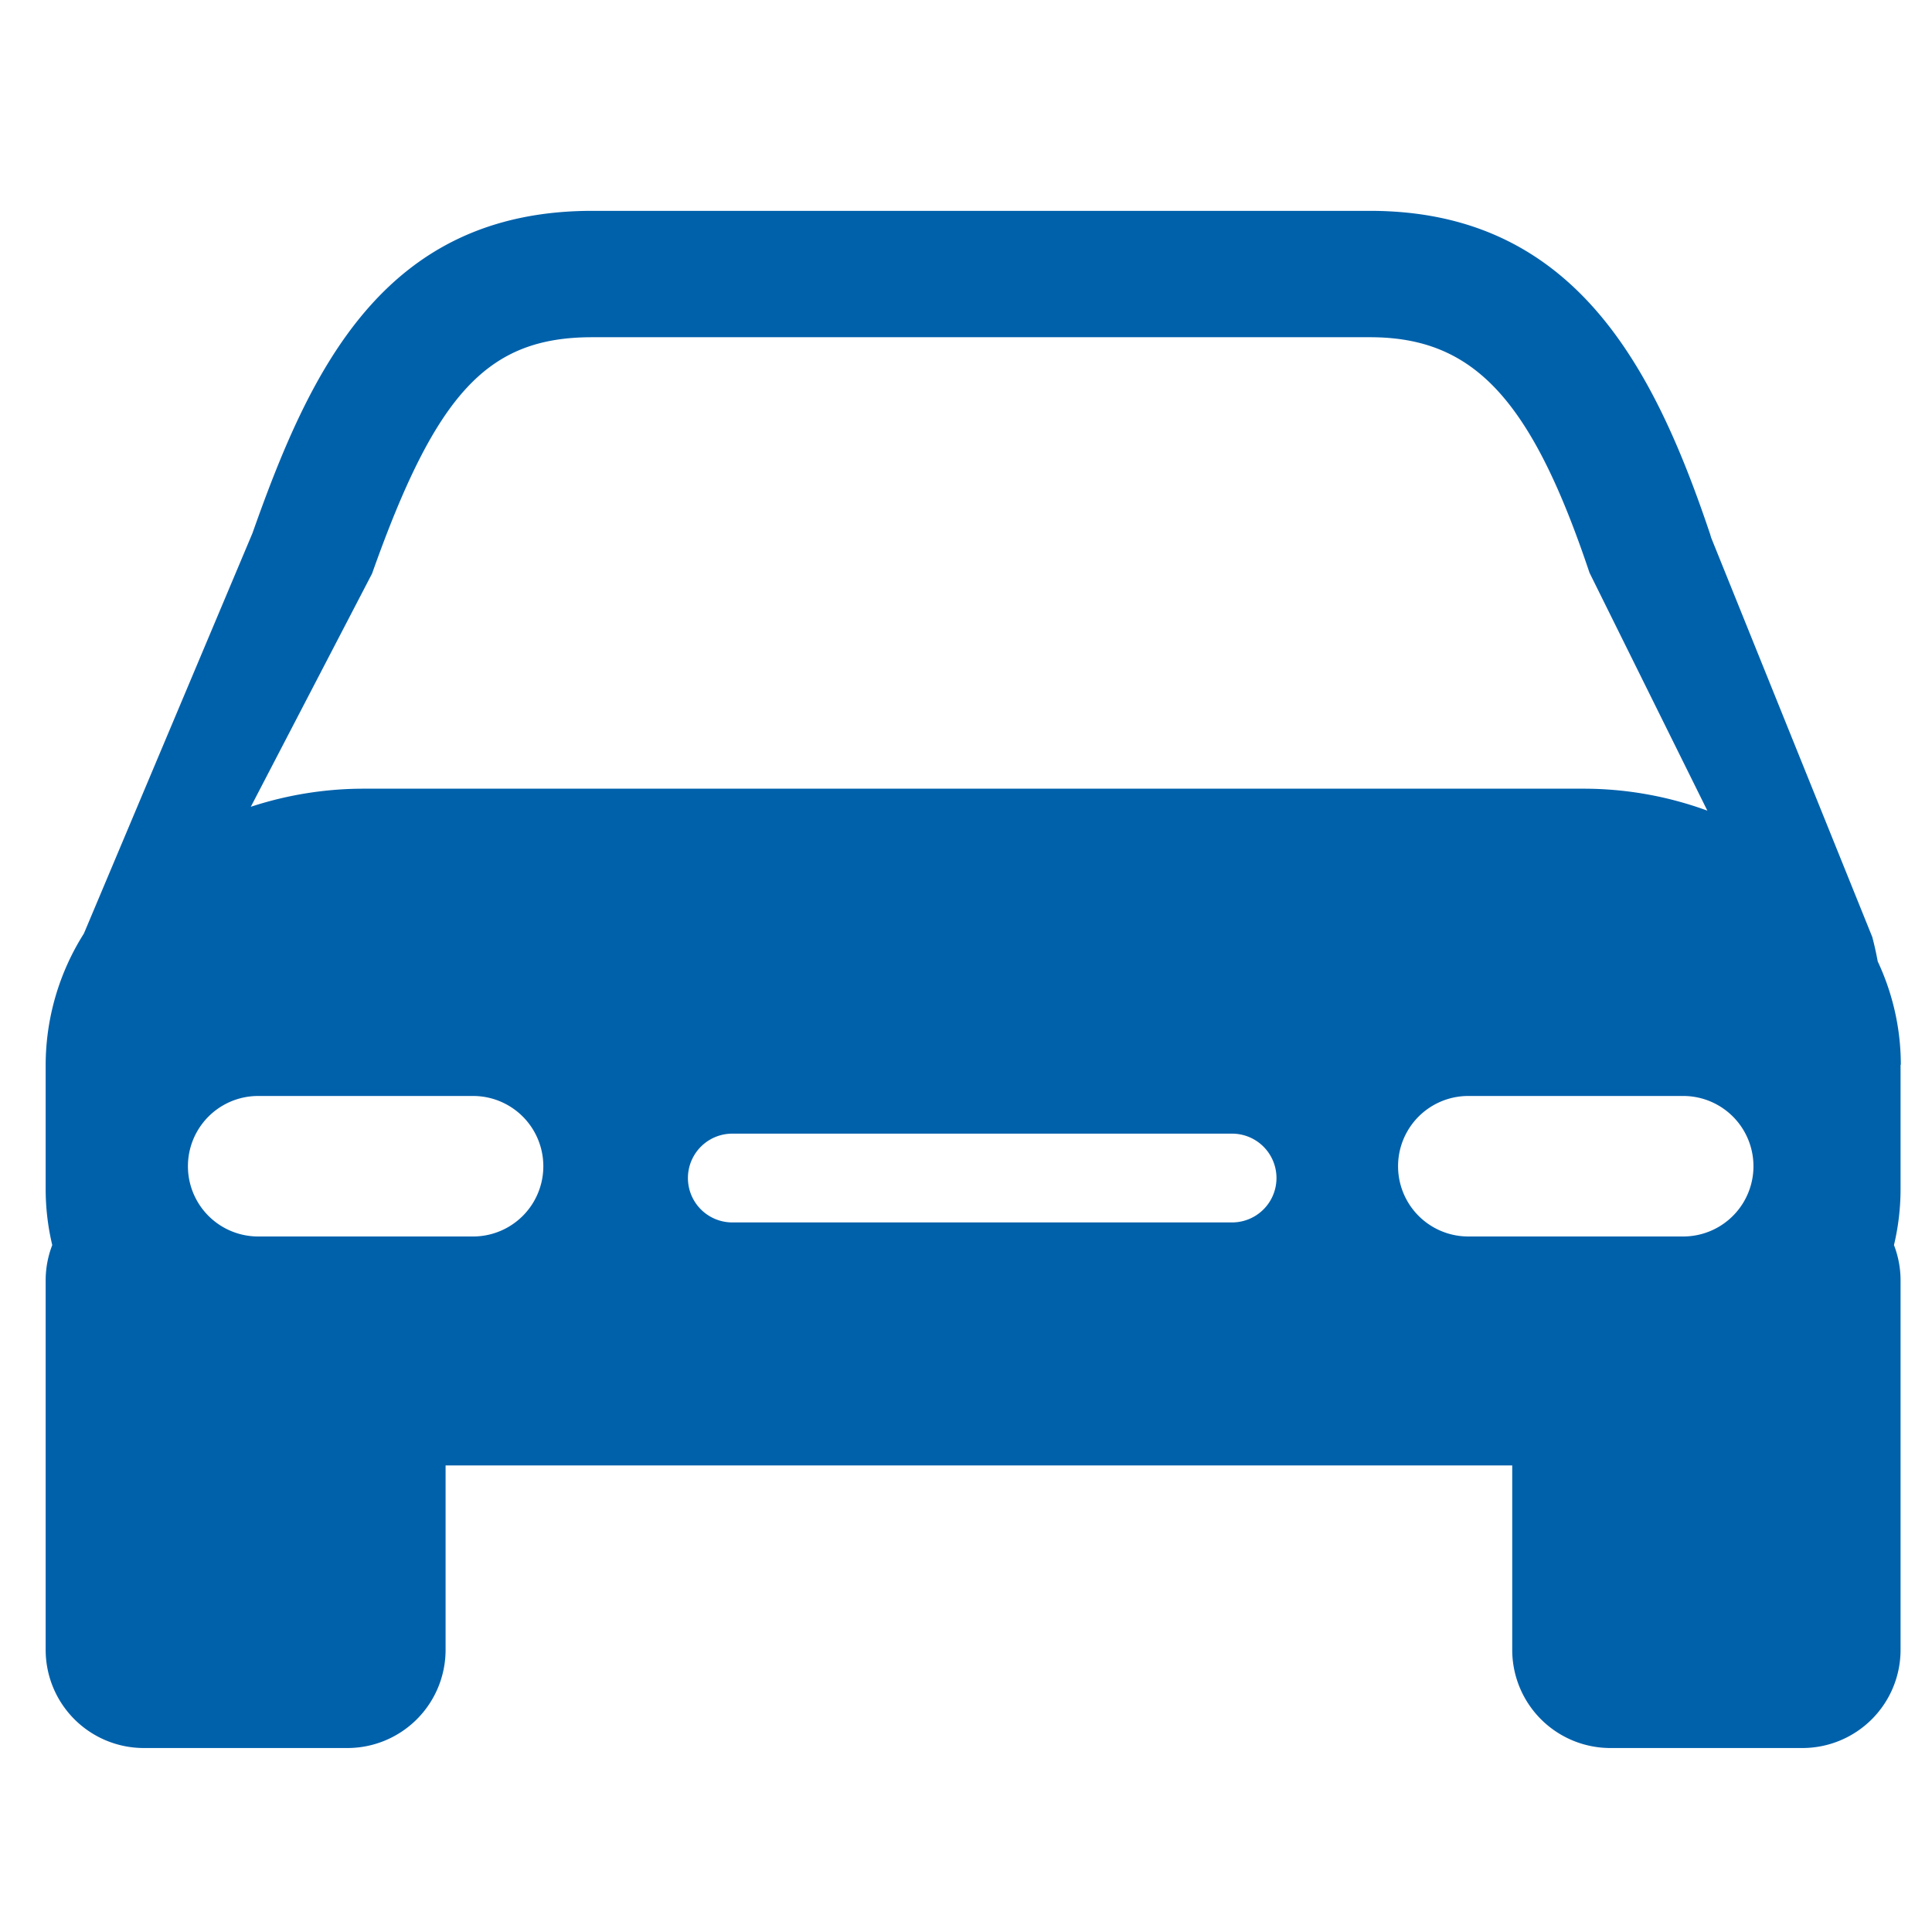 <svg xmlns="http://www.w3.org/2000/svg" xmlns:xlink="http://www.w3.org/1999/xlink" width="22" height="22" viewBox="0 0 22 22">
  <defs>
    <clipPath id="clip-transfer">
      <rect width="22" height="22"/>
    </clipPath>
  </defs>
  <g id="transfer" clip-path="url(#clip-transfer)">
    <g id="car-compact" transform="translate(0.52 -35.969)">
      <path id="Path_1979" data-name="Path 1979" d="M21.125,48.093a2.769,2.769,0,0,0-.263-1.176c-.017-.092-.037-.184-.062-.278l-1.835-4.548-.012-.041C18.31,40.139,17.4,38.37,15.08,38.37H6.223c-2.374,0-3.212,1.813-3.868,3.67L.435,46.6A2.807,2.807,0,0,0,0,48.093v1.415a2.751,2.751,0,0,0,.075.639,1.112,1.112,0,0,0-.075.4v4.209a1.118,1.118,0,0,0,1.118,1.118H3.437a1.118,1.118,0,0,0,1.117-1.118v-2.1H16.7v2.1a1.118,1.118,0,0,0,1.118,1.118h2.186a1.118,1.118,0,0,0,1.118-1.118V50.547a1.119,1.119,0,0,0-.075-.4,2.764,2.764,0,0,0,.075-.639V48.093h0ZM3.717,42.5c.731-2.062,1.318-2.691,2.507-2.691H15.08c1.18,0,1.836.7,2.5,2.682L18.922,45.2A4.1,4.1,0,0,0,17.5,44.95H3.627a4.117,4.117,0,0,0-1.291.206Zm1.15,7.549H2.42a.8.8,0,0,1,0-1.6H4.867a.8.8,0,0,1,0,1.6Zm8.644-.16H7.819a.505.505,0,0,1,0-1.011H13.51a.505.505,0,1,1,0,1.011Zm5.133.16H16.2a.8.8,0,0,1,0-1.6h2.447a.8.8,0,1,1,0,1.6Z" fill="#0061ab"/>
    </g>
  </g>
</svg>
